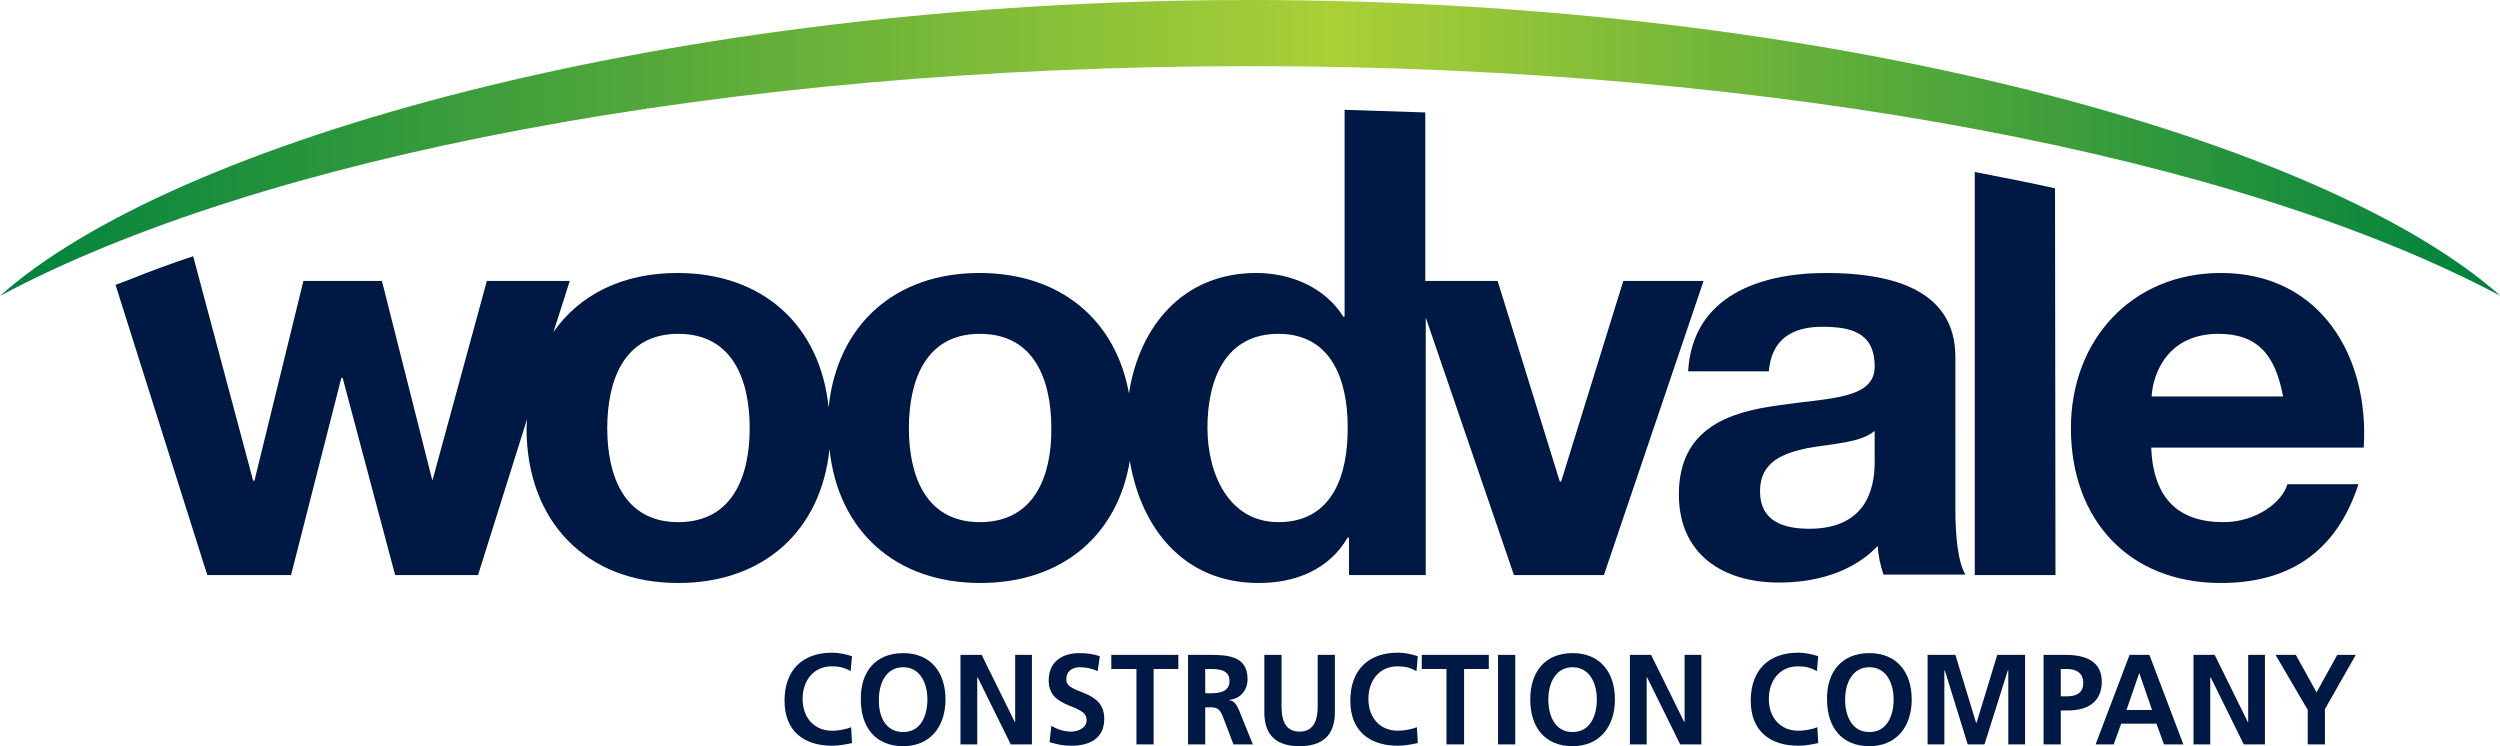 <?xml version="1.0" encoding="utf-8"?>
<!-- Generator: Adobe Illustrator 24.2.3, SVG Export Plug-In . SVG Version: 6.00 Build 0)  -->
<svg version="1.1" id="Layer_1" xmlns="http://www.w3.org/2000/svg" xmlns:xlink="http://www.w3.org/1999/xlink" x="0px" y="0px"
	 viewBox="0 0 566.9 169.2" style="enable-background:new 0 0 566.9 169.2;" xml:space="preserve">
<style type="text/css">
	.st0{fill:#001844;}
	.st1{fill:url(#SVGID_1_);}
</style>
<path class="st0" d="M443.4,80.9c0-16-16-19-29.3-19c-15,0-30.3,5.2-31.3,22.3h18.3c0.6-7.2,5.2-10.1,12.1-10.1
	c6.4,0,11.9,1.2,11.9,9c0,7.5-10.4,7.1-21.7,8.8c-11.3,1.5-22.7,5.2-22.7,20.2c0,13.7,10.1,20,22.7,20c8.1,0,16.6-2.2,22.4-8.3
	c0.1,2.2,0.6,4.4,1.3,6.5h18.6c-1.7-2.7-2.3-8.8-2.3-14.8V80.9z M425.1,104.6c0,4-0.5,15.3-14.8,15.3c-5.9,0-11.2-1.7-11.2-8.5
	c0-6.7,5.2-8.6,10.8-9.8c5.7-1,12.1-1.2,15.2-3.9V104.6z"/>
<path class="st0" d="M503.6,61.9c-20.2,0-34,15.2-34,35.2c0,20.6,13,35.1,34,35.1c15.1,0,26.1-6.7,31.2-22.4h-16.1
	c-1.2,4.1-7.1,8.6-14.5,8.6c-10.2,0-15.9-5.3-16.4-16.9H536C537.3,81,526.3,61.9,503.6,61.9z M487.9,89.9
	c0.3-5.2,3.6-14.2,15.2-14.2c8.9,0,12.9,4.9,14.6,14.2H487.9z"/>
<linearGradient id="SVGID_1_" gradientUnits="userSpaceOnUse" x1="0" y1="33.561" x2="566.929" y2="33.561">
	<stop  offset="0" style="stop-color:#00823E"/>
	<stop  offset="0.534" style="stop-color:#ABD037"/>
	<stop  offset="0.991" style="stop-color:#00823E"/>
</linearGradient>
<path class="st1" d="M283.5,15c119.8,0,224.8,20.8,283.5,52.1C527.7,32.1,415.6,0,283.5,0C151.3,0,39.2,32.1,0,67.1
	C58.6,35.8,163.6,15,283.5,15z"/>
<path class="st0" d="M447.8,39v91.4h18.3L466,42.7C460.1,41.4,454,40.2,447.8,39z"/>
<g>
	<path class="st0" d="M193.2,168.5c-1.4,0.3-3,0.6-4.5,0.6c-6.4,0-10.8-3.3-10.8-10.2c0-7,4.1-10.9,10.8-10.9c1.3,0,3,0.3,4.5,0.8
		l-0.3,3.4c-1.5-0.9-2.8-1.1-4.3-1.1c-4.1,0-6.6,3.2-6.6,7.4c0,4.1,2.5,7.2,6.7,7.2c1.6,0,3.4-0.4,4.3-0.8L193.2,168.5z"/>
	<path class="st0" d="M204.8,148.1c6.2,0,9.6,4.3,9.6,10.5c0,6.1-3.4,10.6-9.6,10.6c-6.3,0-9.6-4.3-9.6-10.6
		C195.1,152.4,198.5,148.1,204.8,148.1z M204.8,166c4,0,5.5-3.7,5.5-7.4c0-3.6-1.6-7.3-5.5-7.3c-3.9,0-5.5,3.7-5.5,7.3
		C199.2,162.3,200.7,166,204.8,166z"/>
	<path class="st0" d="M217.8,148.5h4.8l7.5,15.2h0.1v-15.2h3.8v20.3h-4.8l-7.5-15.2h-0.1v15.2h-3.8V148.5z"/>
	<path class="st0" d="M248.9,152.2c-1.2-0.6-2.6-0.9-4-0.9c-1.4,0-3.1,0.6-3.1,2.8c0,3.5,8.6,2,8.6,8.9c0,4.5-3.4,6.1-7.4,6.1
		c-2.1,0-3.1-0.3-5-0.8l0.4-3.7c1.4,0.8,2.9,1.3,4.5,1.3c1.5,0,3.5-0.8,3.5-2.6c0-3.9-8.6-2.3-8.6-9c0-4.5,3.4-6.2,6.9-6.2
		c1.7,0,3.3,0.2,4.7,0.7L248.9,152.2z"/>
	<path class="st0" d="M257.6,151.7h-5.6v-3.2h15.2v3.2h-5.6v17.1h-3.9V151.7z"/>
	<path class="st0" d="M269.3,148.5h4.3c4.2,0,9.3-0.1,9.3,5.5c0,2.4-1.5,4.4-4.1,4.7v0.1c1.1,0.1,1.7,1.2,2.1,2.1l3.2,7.9h-4.4
		l-2.4-6.3c-0.6-1.5-1.1-2.1-2.7-2.1h-1.3v8.4h-3.9V148.5z M273.3,157.2h1.3c1.9,0,4.2-0.3,4.2-2.8c0-2.4-2.2-2.7-4.2-2.7h-1.3
		V157.2z"/>
	<path class="st0" d="M286.7,148.5h3.9v11.7c0,3.5,1.1,5.7,4.1,5.7c3,0,4.1-2.3,4.1-5.7v-11.7h3.9v13c0,5.4-3,7.7-8,7.7
		c-5,0-8-2.2-8-7.7V148.5z"/>
	<path class="st0" d="M321.5,168.5c-1.4,0.3-3,0.6-4.5,0.6c-6.4,0-10.8-3.3-10.8-10.2c0-7,4.1-10.9,10.8-10.9c1.3,0,3,0.3,4.5,0.8
		l-0.3,3.4c-1.5-0.9-2.8-1.1-4.3-1.1c-4.1,0-6.6,3.2-6.6,7.4c0,4.1,2.5,7.2,6.7,7.2c1.5,0,3.4-0.4,4.3-0.8L321.5,168.5z"/>
	<path class="st0" d="M328,151.7h-5.6v-3.2h15.2v3.2h-5.6v17.1H328V151.7z"/>
	<path class="st0" d="M339.7,148.5h3.9v20.3h-3.9V148.5z"/>
	<path class="st0" d="M356.6,148.1c6.2,0,9.6,4.3,9.6,10.5c0,6.1-3.4,10.6-9.6,10.6c-6.3,0-9.6-4.3-9.6-10.6
		C347,152.4,350.3,148.1,356.6,148.1z M356.6,166c4,0,5.5-3.7,5.5-7.4c0-3.6-1.6-7.3-5.5-7.3c-3.9,0-5.5,3.7-5.5,7.3
		C351.1,162.3,352.6,166,356.6,166z"/>
	<path class="st0" d="M369.6,148.5h4.8l7.5,15.2h0.1v-15.2h3.8v20.3H381l-7.5-15.2h-0.1v15.2h-3.8V148.5z"/>
	<path class="st0" d="M412.3,168.5c-1.4,0.3-3,0.6-4.5,0.6c-6.4,0-10.8-3.3-10.8-10.2c0-7,4.1-10.9,10.8-10.9c1.3,0,3,0.3,4.5,0.8
		l-0.3,3.4c-1.5-0.9-2.8-1.1-4.3-1.1c-4.1,0-6.6,3.2-6.6,7.4c0,4.1,2.5,7.2,6.7,7.2c1.6,0,3.4-0.4,4.3-0.8L412.3,168.5z"/>
	<path class="st0" d="M423.9,148.1c6.2,0,9.6,4.3,9.6,10.5c0,6.1-3.4,10.6-9.6,10.6c-6.3,0-9.6-4.3-9.6-10.6
		C414.2,152.4,417.6,148.1,423.9,148.1z M423.9,166c4,0,5.5-3.7,5.5-7.4c0-3.6-1.6-7.3-5.5-7.3c-3.9,0-5.5,3.7-5.5,7.3
		C418.4,162.3,419.9,166,423.9,166z"/>
	<path class="st0" d="M437.1,148.5h6.3l4.7,15.4h0.1l4.7-15.4h6.3v20.3h-3.8V152h-0.1l-5.3,16.8h-3.8L441,152l-0.1,0.1v16.7h-3.8
		V148.5z"/>
	<path class="st0" d="M463.4,148.5h5c4.3,0,8.2,1.3,8.2,6.1c0,4.7-3.4,6.5-7.6,6.5h-1.7v7.7h-3.9V148.5z M467.3,157.9h1.4
		c2,0,3.7-0.7,3.7-3c0-2.4-1.7-3.2-3.7-3.2h-1.4V157.9z"/>
	<path class="st0" d="M482.9,148.5h4.5l7.7,20.3h-4.4l-1.7-4.7h-8l-1.7,4.7h-4.1L482.9,148.5z M485.1,152.6L485.1,152.6l-2.9,8.4
		h5.8L485.1,152.6z"/>
	<path class="st0" d="M497.4,148.5h4.8l7.5,15.2h0.1v-15.2h3.8v20.3h-4.8l-7.5-15.2h-0.1v15.2h-3.8V148.5z"/>
	<path class="st0" d="M523.2,160.8l-7.2-12.3h4.6l4.7,8.5l4.7-8.5h4.2l-7,12.3v8h-3.9V160.8z"/>
</g>
<path class="st0" d="M26.2,64.6L47,130.4H66l11.4-44.7h0.3l11.9,44.7h18.8l11.1-35.3c0,0.7-0.1,1.3-0.1,2
	c0,21.1,13.5,35.1,34.4,35.1c19.4,0,32.4-11.9,34.3-30.4c1.9,18.5,14.9,30.4,34.2,30.4c18.4,0,31.1-10.7,33.9-27.7
	c2.5,15.1,12.1,27.7,29.2,27.7c8.5,0,16-3.1,20.2-10.3h0.3v8.5h17.4V72l20,58.4h20.4l22.6-66.7h-18.2L354,109.2h-0.3l-14.1-45.5
	h-16.4V25.5c-6.1-0.2-12.2-0.4-18.3-0.6v46.9h-0.3c-4.1-6.6-11.9-9.9-19.7-9.9c-16.9,0-26.6,12.4-28.9,27.3
	c-3-16.7-15.6-27.3-33.9-27.3c-19.3,0-32.3,11.9-34.2,30.5c-1.9-18.6-14.9-30.5-34.3-30.5c-12.4,0-22.2,4.9-28.1,13.4l3.7-11.6
	h-18.8l-12.3,45.1H98L86.6,63.7H68.8L57.7,109h-0.3L43.8,58.1c-4.8,1.6-9.5,3.3-13.9,5.1L26.2,64.6z M153.8,118.4
	c-12.4,0-16.1-10.7-16.1-21.3c0-10.7,3.7-21.4,16.1-21.4c12.5,0,16.2,10.7,16.2,21.4C170,107.7,166.3,118.4,153.8,118.4z
	 M222.2,118.4c-12.4,0-16.1-10.7-16.1-21.3c0-10.7,3.7-21.4,16.1-21.4c12.5,0,16.2,10.7,16.2,21.4
	C238.5,107.7,234.7,118.4,222.2,118.4z M289.9,118.4c-11.3,0-16.1-11-16.1-21.4c0-11,4.1-21.3,16.1-21.3c11.9,0,15.7,10.3,15.7,21.1
	C305.7,107.8,302.1,118.4,289.9,118.4z"/>
</svg>
